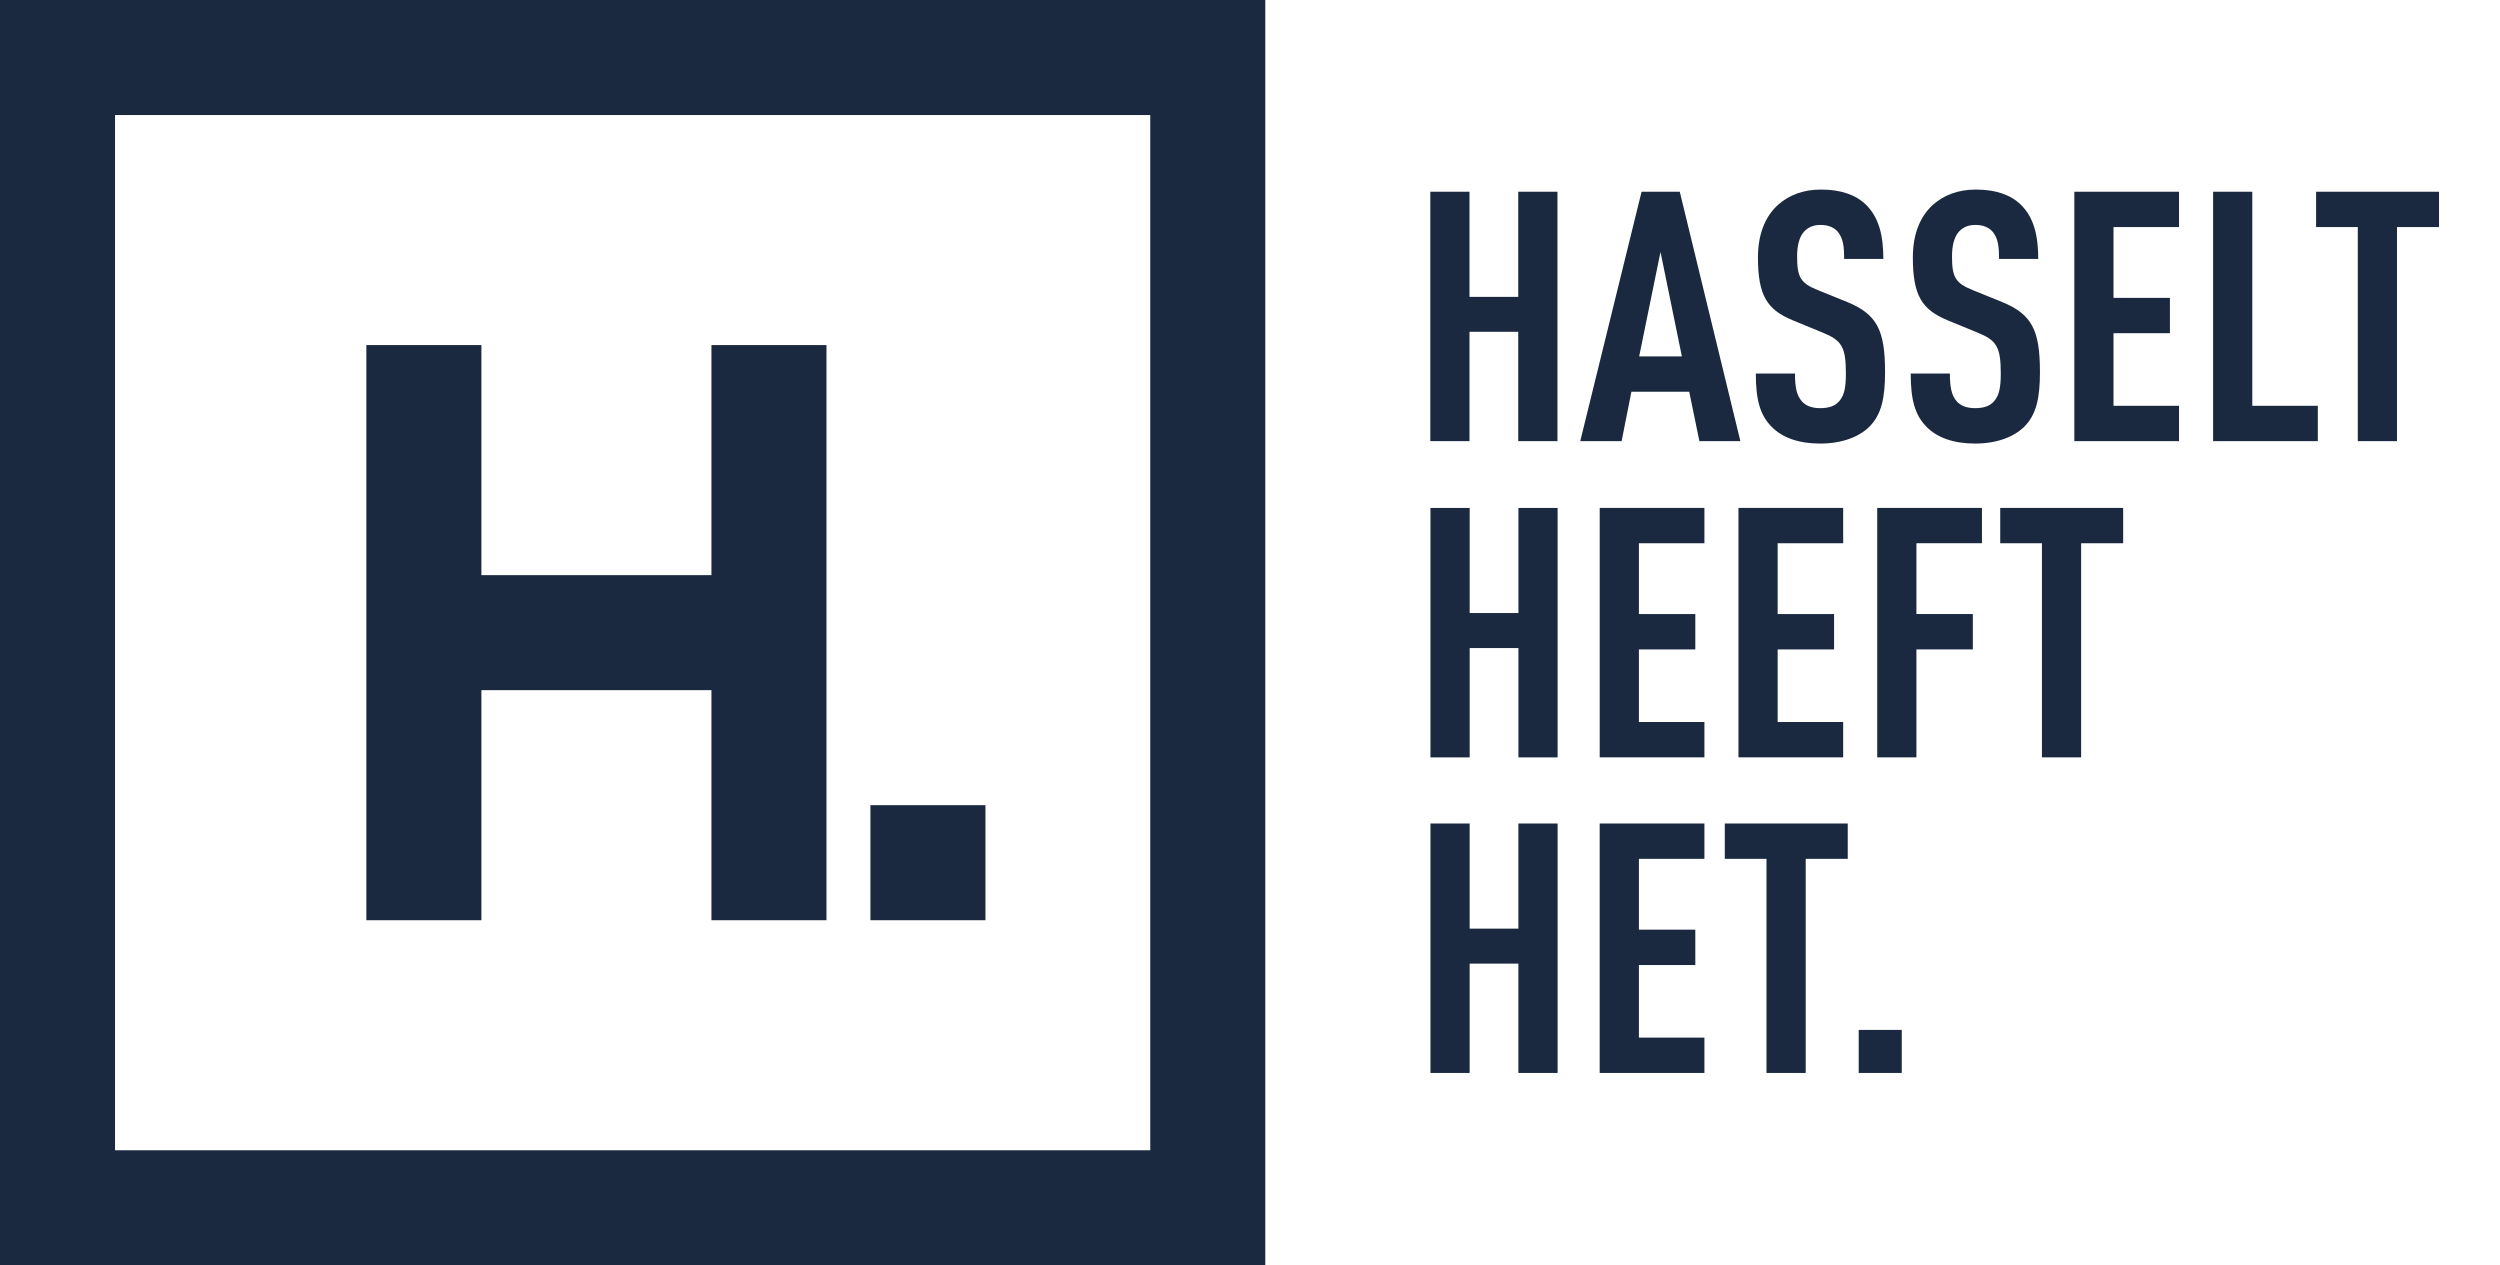 <?xml version="1.0" encoding="UTF-8"?>
<svg id="Laag_1" data-name="Laag 1" xmlns="http://www.w3.org/2000/svg" viewBox="0 0 850.39 430.39">
  <defs>
    <style>
      .cls-1 {
        fill: #1a293f;
      }
    </style>
  </defs>
  <g>
    <polygon class="cls-1" points="163.75 234.76 242 234.76 242 313.02 281.13 313.02 281.13 117.38 242 117.38 242 195.64 163.75 195.64 163.75 117.38 124.62 117.38 124.62 313.02 163.75 313.02 163.75 234.76"/>
    <path class="cls-1" d="M39.13,39.13h352.14v352.14H39.13V39.13ZM0,430.4h430.4V0H0v430.4Z"/>
    <rect class="cls-1" x="296.08" y="273.89" width="39.13" height="39.13"/>
  </g>
  <path class="cls-1" d="M529.78,150.06v-84.85h-13.34v35.76h-16.58v-35.76h-13.33v84.85h13.33v-37.19h16.58v37.19h13.34ZM592,150.06l-20.62-84.85h-12.99l-20.86,84.85h14.07l3.33-16.81h19.67l3.46,16.81h13.94ZM572.1,121.23h-14.53l7.26-35.53,7.27,35.53ZM641.21,126.59c0-14.31-2.74-19.68-12.85-23.85l-10.02-4.06c-5.97-2.38-7.04-4.53-7.04-11.45,0-3.69.72-6.55,2.27-8.34,1.31-1.43,2.98-2.38,5.73-2.38s4.77.96,5.97,2.5c1.79,2.27,2.03,5.24,2.03,9.06h13.33c0-8.1-1.55-14.18-5.95-18.47-3.45-3.33-8.45-5.12-15.26-5.12-6.08,0-10.85,1.9-14.53,5.12-4.65,4.17-6.91,10.36-6.91,17.99,0,13.11,3.22,17.76,11.78,21.34l10.14,4.17c6.56,2.63,7.99,4.9,7.99,13.95,0,4.53-.48,7.39-2.27,9.41-1.31,1.55-3.34,2.38-6.45,2.38s-5.01-.95-6.2-2.26c-1.91-2.14-2.39-5-2.39-9.53h-13.33c0,8.94,1.43,14.17,5.48,18.23,3.57,3.57,9.04,5.6,16.44,5.6s13.12-2.27,16.57-5.6c4.29-4.17,5.47-10.01,5.47-18.71M693.9,126.59c0-14.31-2.74-19.68-12.85-23.85l-10.02-4.06c-5.97-2.38-7.04-4.53-7.04-11.45,0-3.69.72-6.55,2.27-8.34,1.31-1.43,2.98-2.38,5.73-2.38s4.77.96,5.97,2.5c1.79,2.27,2.03,5.24,2.03,9.06h13.33c0-8.1-1.55-14.18-5.95-18.47-3.45-3.33-8.46-5.12-15.26-5.12-6.08,0-10.85,1.9-14.54,5.12-4.64,4.17-6.9,10.36-6.9,17.99,0,13.11,3.22,17.76,11.78,21.34l10.14,4.17c6.56,2.63,7.99,4.9,7.99,13.95,0,4.53-.48,7.39-2.27,9.41-1.31,1.55-3.34,2.38-6.45,2.38s-5.01-.95-6.21-2.26c-1.9-2.14-2.38-5-2.38-9.53h-13.33c0,8.94,1.43,14.17,5.47,18.23,3.57,3.57,9.05,5.6,16.45,5.6s13.11-2.27,16.57-5.6c4.29-4.17,5.47-10.01,5.47-18.71M741.21,150.06v-12.03h-22.29v-24.69h19.19v-12.02h-19.19v-24.09h22.29v-12.02h-35.62v84.85h35.62ZM788.42,150.06v-12.03h-22.29v-72.82h-13.33v84.85h35.62ZM829.65,77.23v-12.02h-41.82v12.02h14.19v72.83h13.33v-72.83h14.3Z"/>
  <path class="cls-1" d="M529.83,364.97v-84.85h-13.34v35.76h-16.58v-35.76h-13.33v84.85h13.33v-37.19h16.58v37.19h13.34ZM579.77,364.97v-12.02h-22.29v-24.69h19.19v-12.03h-19.19v-24.09h22.29v-12.02h-35.63v84.85h35.63ZM628.52,292.14v-12.02h-41.82v12.02h14.18v72.83h13.34v-72.83h14.3ZM646.89,350.33h-14.64v14.64h14.64v-14.64Z"/>
  <path class="cls-1" d="M529.83,257.63v-84.85h-13.33v35.75h-16.58v-35.75h-13.34v84.85h13.34v-37.19h16.58v37.19h13.33ZM579.77,257.63v-12.03h-22.29v-24.69h19.19v-12.03h-19.19v-24.09h22.29v-12.02h-35.62v84.85h35.62ZM626.97,257.63v-12.03h-22.29v-24.69h19.19v-12.03h-19.19v-24.09h22.29v-12.02h-35.62v84.85h35.62ZM674.17,184.79v-12.02h-35.62v84.85h13.33v-36.72h19.19v-12.03h-19.19v-24.09h22.29ZM722.21,184.79v-12.02h-41.82v12.02h14.19v72.83h13.33v-72.83h14.3Z"/>
</svg>